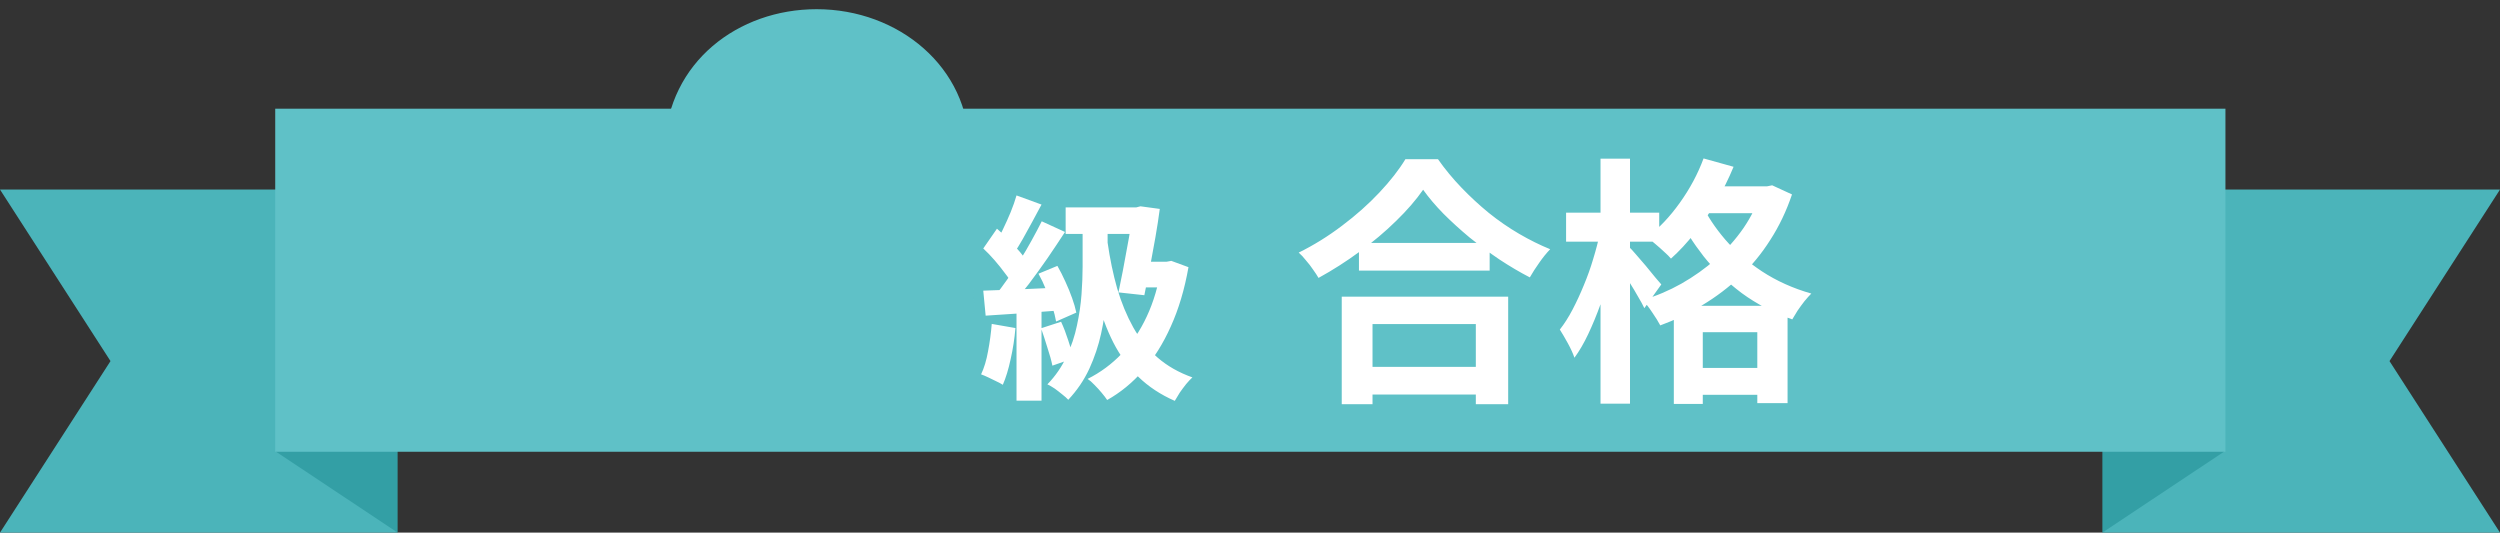 <svg width="230" height="49" viewBox="0 0 230 49" fill="none" xmlns="http://www.w3.org/2000/svg">
<rect x="0" y="0" width="230" height="49" fill="#333333" stroke="none"/>
<path d="M193.419 48.999V33.895L206.636 38.404V43.364L193.419 48.999Z" fill="#339FA5"/>
<path d="M204.602 41.561V17.439H230L219.834 33.22L230 49H204.602H193.419L204.602 41.561Z" fill="#4BB4BA"/>
<path d="M36.581 48.999V33.895L23.364 38.404V43.364L36.581 48.999Z" fill="#339FA5"/>
<path d="M25.398 41.561V17.439H0L10.166 33.22L0 49H25.398H36.581L25.398 41.561Z" fill="#4BB4BA"/>
<path d="M204.741 10H25.321V41.561H204.741V10Z" fill="#5FC1C7"/>
<mask id="path-6-outside-1_1159_16425" maskUnits="userSpaceOnUse" x="60" y="0" width="30" height="42" fill="black">
<rect fill="white" x="60" width="30" height="42"/>
<path d="M72.003 23.338V17.91H74.349C76.971 17.91 78.765 16.53 78.765 13.862C78.765 11.746 77.155 10.182 74.809 10.182C72.555 10.182 71.129 11.608 70.853 13.586H65.149C65.379 8.388 69.657 4.846 75.131 4.846C80.927 4.846 85.159 8.848 85.159 13.586C85.159 17.174 82.951 19.382 80.835 20.532C83.549 21.866 85.619 24.35 85.619 28.122C85.619 33.274 82.031 37.414 75.499 37.414C68.783 37.414 64.965 33.642 64.735 28.49H70.393C70.715 30.514 72.233 31.986 75.085 31.986C77.661 31.986 79.225 30.146 79.225 27.8C79.225 24.994 77.615 23.338 74.349 23.338H72.003Z"/>
</mask>
<path d="M72.003 23.338V17.91H74.349C76.971 17.91 78.765 16.53 78.765 13.862C78.765 11.746 77.155 10.182 74.809 10.182C72.555 10.182 71.129 11.608 70.853 13.586H65.149C65.379 8.388 69.657 4.846 75.131 4.846C80.927 4.846 85.159 8.848 85.159 13.586C85.159 17.174 82.951 19.382 80.835 20.532C83.549 21.866 85.619 24.35 85.619 28.122C85.619 33.274 82.031 37.414 75.499 37.414C68.783 37.414 64.965 33.642 64.735 28.49H70.393C70.715 30.514 72.233 31.986 75.085 31.986C77.661 31.986 79.225 30.146 79.225 27.8C79.225 24.994 77.615 23.338 74.349 23.338H72.003Z" fill="white"/>
<path d="M72.003 23.338H68.003V27.338H72.003V23.338ZM72.003 17.91V13.91H68.003V17.91H72.003ZM70.853 13.586V17.586H74.334L74.815 14.139L70.853 13.586ZM65.149 13.586L61.153 13.409L60.968 17.586H65.149V13.586ZM80.835 20.532L78.925 17.017L72.13 20.71L79.071 24.122L80.835 20.532ZM64.735 28.49V24.49H60.553L60.739 28.668L64.735 28.49ZM70.393 28.49L74.343 27.861L73.807 24.49H70.393V28.49ZM72.003 23.338H76.003V17.91H72.003H68.003V23.338H72.003ZM72.003 17.91V21.91H74.349V17.91V13.91H72.003V17.91ZM74.349 17.91V21.91C76.32 21.91 78.465 21.391 80.173 19.898C81.959 18.337 82.765 16.148 82.765 13.862H78.765H74.765C74.765 14.08 74.729 14.136 74.749 14.088C74.758 14.066 74.776 14.029 74.807 13.986C74.838 13.943 74.873 13.905 74.908 13.875C74.981 13.811 75.01 13.816 74.931 13.841C74.846 13.868 74.66 13.91 74.349 13.91V17.91ZM78.765 13.862H82.765C82.765 9.316 79.136 6.182 74.809 6.182V10.182V14.182C74.95 14.182 75.013 14.205 75.017 14.206C75.019 14.207 74.979 14.192 74.924 14.14C74.868 14.087 74.821 14.02 74.792 13.95C74.763 13.882 74.765 13.845 74.765 13.862H78.765ZM74.809 10.182V6.182C72.805 6.182 70.901 6.834 69.418 8.165C67.953 9.48 67.142 11.236 66.891 13.033L70.853 13.586L74.815 14.139C74.828 14.046 74.847 14.012 74.842 14.021C74.84 14.025 74.833 14.039 74.819 14.057C74.804 14.076 74.785 14.098 74.761 14.119C74.737 14.141 74.712 14.159 74.688 14.173C74.664 14.187 74.647 14.194 74.64 14.197C74.632 14.2 74.64 14.196 74.666 14.192C74.692 14.188 74.738 14.182 74.809 14.182V10.182ZM70.853 13.586V9.586H65.149V13.586V17.586H70.853V13.586ZM65.149 13.586L69.145 13.763C69.264 11.078 71.401 8.846 75.131 8.846V4.846V0.846C67.913 0.846 61.494 5.698 61.153 13.409L65.149 13.586ZM75.131 4.846V8.846C79.153 8.846 81.159 11.469 81.159 13.586H85.159H89.159C89.159 6.227 82.701 0.846 75.131 0.846V4.846ZM85.159 13.586H81.159C81.159 15.228 80.238 16.304 78.925 17.017L80.835 20.532L82.745 24.047C85.664 22.46 89.159 19.12 89.159 13.586H85.159ZM80.835 20.532L79.071 24.122C80.651 24.899 81.619 26.121 81.619 28.122H85.619H89.619C89.619 22.579 86.447 18.833 82.6 16.942L80.835 20.532ZM85.619 28.122H81.619C81.619 29.756 81.065 31.005 80.209 31.843C79.363 32.672 77.899 33.414 75.499 33.414V37.414V41.414C79.631 41.414 83.227 40.086 85.808 37.557C88.38 35.037 89.619 31.64 89.619 28.122H85.619ZM75.499 37.414V33.414C72.884 33.414 71.254 32.688 70.311 31.867C69.395 31.07 68.802 29.906 68.731 28.312L64.735 28.49L60.739 28.668C60.898 32.226 62.329 35.524 65.058 37.901C67.761 40.254 71.398 41.414 75.499 41.414V37.414ZM64.735 28.49V32.49H70.393V28.49V24.49H64.735V28.49ZM70.393 28.49L66.443 29.119C66.737 30.971 67.632 32.792 69.292 34.12C70.933 35.434 72.973 35.986 75.085 35.986V31.986V27.986C74.345 27.986 74.2 27.802 74.289 27.873C74.323 27.901 74.352 27.938 74.367 27.964C74.378 27.985 74.359 27.96 74.343 27.861L70.393 28.49ZM75.085 31.986V35.986C77.375 35.986 79.493 35.142 81.026 33.523C82.53 31.934 83.225 29.861 83.225 27.8H79.225H75.225C75.225 27.943 75.201 28.022 75.191 28.049C75.182 28.074 75.184 28.057 75.216 28.023C75.25 27.987 75.286 27.967 75.298 27.962C75.308 27.958 75.249 27.986 75.085 27.986V31.986ZM79.225 27.8H83.225C83.225 25.637 82.587 23.334 80.757 21.607C78.962 19.915 76.614 19.338 74.349 19.338V23.338V27.338C75.35 27.338 75.44 27.589 75.267 27.427C75.19 27.354 75.164 27.288 75.168 27.298C75.178 27.325 75.225 27.474 75.225 27.8H79.225ZM74.349 23.338V19.338H72.003V23.338V27.338H74.349V23.338Z" fill="#5FC1C7" mask="url(#path-6-outside-1_1159_16425)"/>
<path d="M125.024 22.352H137.048V24.896H125.024V22.352ZM124.712 33.752H137.12V36.296H124.712V33.752ZM123.44 27.296H138.752V37.184H135.776V29.816H126.272V37.184H123.44V27.296ZM130.928 17.456C130.272 18.4 129.44 19.36 128.432 20.336C127.44 21.312 126.328 22.248 125.096 23.144C123.88 24.04 122.616 24.848 121.304 25.568C121.176 25.344 121.008 25.088 120.8 24.8C120.608 24.512 120.392 24.232 120.152 23.96C119.928 23.672 119.704 23.432 119.48 23.24C120.872 22.552 122.2 21.728 123.464 20.768C124.744 19.808 125.888 18.792 126.896 17.72C127.904 16.648 128.704 15.624 129.296 14.648H132.296C132.936 15.56 133.656 16.432 134.456 17.264C135.256 18.096 136.096 18.872 136.976 19.592C137.872 20.312 138.8 20.952 139.76 21.512C140.72 22.072 141.672 22.544 142.616 22.928C142.264 23.296 141.928 23.712 141.608 24.176C141.288 24.624 141 25.072 140.744 25.52C139.816 25.04 138.88 24.488 137.936 23.864C136.992 23.224 136.08 22.552 135.2 21.848C134.336 21.128 133.536 20.4 132.8 19.664C132.064 18.912 131.44 18.176 130.928 17.456ZM156.464 17.144H162.8V19.616H156.464V17.144ZM153.992 28.136H164.456V37.088H161.672V30.56H156.656V37.16H153.992V28.136ZM155.048 33.848H163.208V36.32H155.048V33.848ZM156.728 14.576L159.488 15.344C159.04 16.432 158.512 17.496 157.904 18.536C157.296 19.576 156.632 20.544 155.912 21.44C155.208 22.336 154.48 23.12 153.728 23.792C153.584 23.616 153.376 23.408 153.104 23.168C152.832 22.912 152.552 22.664 152.264 22.424C151.992 22.184 151.744 21.992 151.52 21.848C152.624 21 153.632 19.936 154.544 18.656C155.472 17.36 156.2 16 156.728 14.576ZM162.056 17.144H162.56L163.04 17.048L164.864 17.888C164.352 19.408 163.688 20.8 162.872 22.064C162.072 23.328 161.144 24.456 160.088 25.448C159.032 26.44 157.88 27.312 156.632 28.064C155.4 28.816 154.104 29.44 152.744 29.936C152.568 29.6 152.32 29.2 152 28.736C151.696 28.272 151.4 27.896 151.112 27.608C152.36 27.24 153.552 26.736 154.688 26.096C155.84 25.44 156.896 24.688 157.856 23.84C158.832 22.976 159.68 22.024 160.4 20.984C161.12 19.928 161.672 18.808 162.056 17.624V17.144ZM156.584 18.824C157.08 19.88 157.792 20.952 158.72 22.04C159.648 23.112 160.776 24.088 162.104 24.968C163.448 25.848 164.96 26.528 166.64 27.008C166.464 27.184 166.256 27.416 166.016 27.704C165.792 27.992 165.576 28.288 165.368 28.592C165.176 28.896 165.016 29.16 164.888 29.384C163.16 28.776 161.608 27.968 160.232 26.96C158.872 25.936 157.704 24.808 156.728 23.576C155.768 22.344 155 21.128 154.424 19.928L156.584 18.824ZM144.08 19.568H152.648V22.232H144.08V19.568ZM147.248 14.6H149.96V37.136H147.248V14.6ZM147.2 21.416L148.856 21.968C148.664 22.928 148.432 23.928 148.16 24.968C147.904 25.992 147.6 27 147.248 27.992C146.896 28.968 146.52 29.88 146.12 30.728C145.72 31.576 145.296 32.304 144.848 32.912C144.72 32.528 144.52 32.088 144.248 31.592C143.976 31.096 143.728 30.672 143.504 30.32C143.92 29.792 144.312 29.176 144.68 28.472C145.048 27.768 145.392 27.024 145.712 26.24C146.048 25.44 146.336 24.632 146.576 23.816C146.832 22.984 147.04 22.184 147.2 21.416ZM149.864 22.712C150.008 22.84 150.216 23.064 150.488 23.384C150.776 23.704 151.08 24.056 151.4 24.44C151.72 24.824 152.008 25.176 152.264 25.496C152.536 25.816 152.728 26.04 152.84 26.168L151.28 28.352C151.136 28.048 150.944 27.696 150.704 27.296C150.48 26.896 150.232 26.48 149.96 26.048C149.704 25.616 149.448 25.208 149.192 24.824C148.952 24.44 148.744 24.128 148.568 23.888L149.864 22.712Z" fill="white"/>
<path d="M98.04 19.08H105.34V21.52H98.04V19.08ZM104.26 19.08H104.54L104.92 18.98L106.7 19.22C106.593 20.033 106.46 20.9 106.3 21.82C106.14 22.727 105.973 23.64 105.8 24.56C105.627 25.467 105.453 26.333 105.28 27.16L102.9 26.9C103.033 26.273 103.167 25.613 103.3 24.92C103.433 24.227 103.56 23.54 103.68 22.86C103.813 22.167 103.927 21.52 104.02 20.92C104.127 20.32 104.207 19.793 104.26 19.34V19.08ZM104.74 24.08H107.72V26.44H104.04L104.74 24.08ZM106.84 24.08H107.32L107.76 24L109.34 24.58C108.98 26.62 108.44 28.433 107.72 30.02C107.013 31.607 106.16 32.967 105.16 34.1C104.173 35.22 103.073 36.12 101.86 36.8C101.727 36.6 101.553 36.373 101.34 36.12C101.14 35.88 100.92 35.64 100.68 35.4C100.453 35.16 100.247 34.98 100.06 34.86C101.233 34.273 102.28 33.5 103.2 32.54C104.12 31.58 104.887 30.44 105.5 29.12C106.127 27.787 106.573 26.273 106.84 24.58V24.08ZM101.9 22.32C102.113 23.813 102.407 25.22 102.78 26.54C103.167 27.847 103.66 29.04 104.26 30.12C104.86 31.187 105.607 32.113 106.5 32.9C107.393 33.673 108.46 34.28 109.7 34.72C109.527 34.88 109.333 35.087 109.12 35.34C108.92 35.593 108.727 35.853 108.54 36.12C108.367 36.4 108.213 36.653 108.08 36.88C106.773 36.307 105.653 35.567 104.72 34.66C103.8 33.753 103.033 32.7 102.42 31.5C101.807 30.287 101.307 28.933 100.92 27.44C100.533 25.947 100.213 24.333 99.96 22.6L101.9 22.32ZM93.52 17.98L95.82 18.82C95.54 19.327 95.253 19.86 94.96 20.42C94.667 20.967 94.38 21.487 94.1 21.98C93.82 22.473 93.553 22.907 93.3 23.28L91.54 22.52C91.78 22.107 92.02 21.64 92.26 21.12C92.513 20.6 92.753 20.067 92.98 19.52C93.207 18.96 93.387 18.447 93.52 17.98ZM95.84 20.36L97.98 21.34C97.487 22.1 96.953 22.9 96.38 23.74C95.807 24.567 95.233 25.36 94.66 26.12C94.087 26.867 93.54 27.527 93.02 28.1L91.5 27.26C91.873 26.807 92.26 26.293 92.66 25.72C93.06 25.147 93.453 24.553 93.84 23.94C94.227 23.327 94.587 22.713 94.92 22.1C95.267 21.473 95.573 20.893 95.84 20.36ZM90.46 22.86L91.72 21.04C92.067 21.333 92.42 21.667 92.78 22.04C93.153 22.413 93.493 22.78 93.8 23.14C94.107 23.5 94.34 23.833 94.5 24.14L93.14 26.2C92.993 25.88 92.767 25.527 92.46 25.14C92.167 24.74 91.847 24.34 91.5 23.94C91.153 23.54 90.807 23.18 90.46 22.86ZM95.54 25.18L97.28 24.46C97.533 24.9 97.78 25.387 98.02 25.92C98.26 26.44 98.467 26.947 98.64 27.44C98.813 27.92 98.94 28.36 99.02 28.76L97.16 29.58C97.093 29.18 96.98 28.727 96.82 28.22C96.66 27.713 96.467 27.193 96.24 26.66C96.027 26.127 95.793 25.633 95.54 25.18ZM90.46 26.74C91.393 26.713 92.507 26.673 93.8 26.62C95.107 26.567 96.433 26.507 97.78 26.44L97.76 28.54C96.507 28.633 95.26 28.727 94.02 28.82C92.78 28.9 91.667 28.973 90.68 29.04L90.46 26.74ZM95.78 30.2L97.62 29.6C97.86 30.12 98.08 30.693 98.28 31.32C98.493 31.947 98.653 32.493 98.76 32.96L96.82 33.64C96.727 33.173 96.573 32.62 96.36 31.98C96.16 31.327 95.967 30.733 95.78 30.2ZM91.24 29.8L93.42 30.18C93.34 31.14 93.193 32.093 92.98 33.04C92.78 33.973 92.54 34.76 92.26 35.4C92.113 35.307 91.913 35.2 91.66 35.08C91.42 34.96 91.173 34.84 90.92 34.72C90.667 34.6 90.447 34.507 90.26 34.44C90.54 33.853 90.753 33.147 90.9 32.32C91.06 31.48 91.173 30.64 91.24 29.8ZM93.52 27.94H95.82V36.86H93.52V27.94ZM99.6 20.72H101.9V24.56C101.9 25.427 101.86 26.393 101.78 27.46C101.7 28.513 101.54 29.593 101.3 30.7C101.06 31.793 100.7 32.867 100.22 33.92C99.74 34.96 99.093 35.913 98.28 36.78C98.147 36.633 97.96 36.467 97.72 36.28C97.493 36.093 97.26 35.913 97.02 35.74C96.78 35.58 96.56 35.453 96.36 35.36C97.107 34.587 97.693 33.733 98.12 32.8C98.56 31.867 98.88 30.913 99.08 29.94C99.293 28.953 99.433 28 99.5 27.08C99.567 26.147 99.6 25.3 99.6 24.54V20.72Z" fill="white"/>
</svg>
